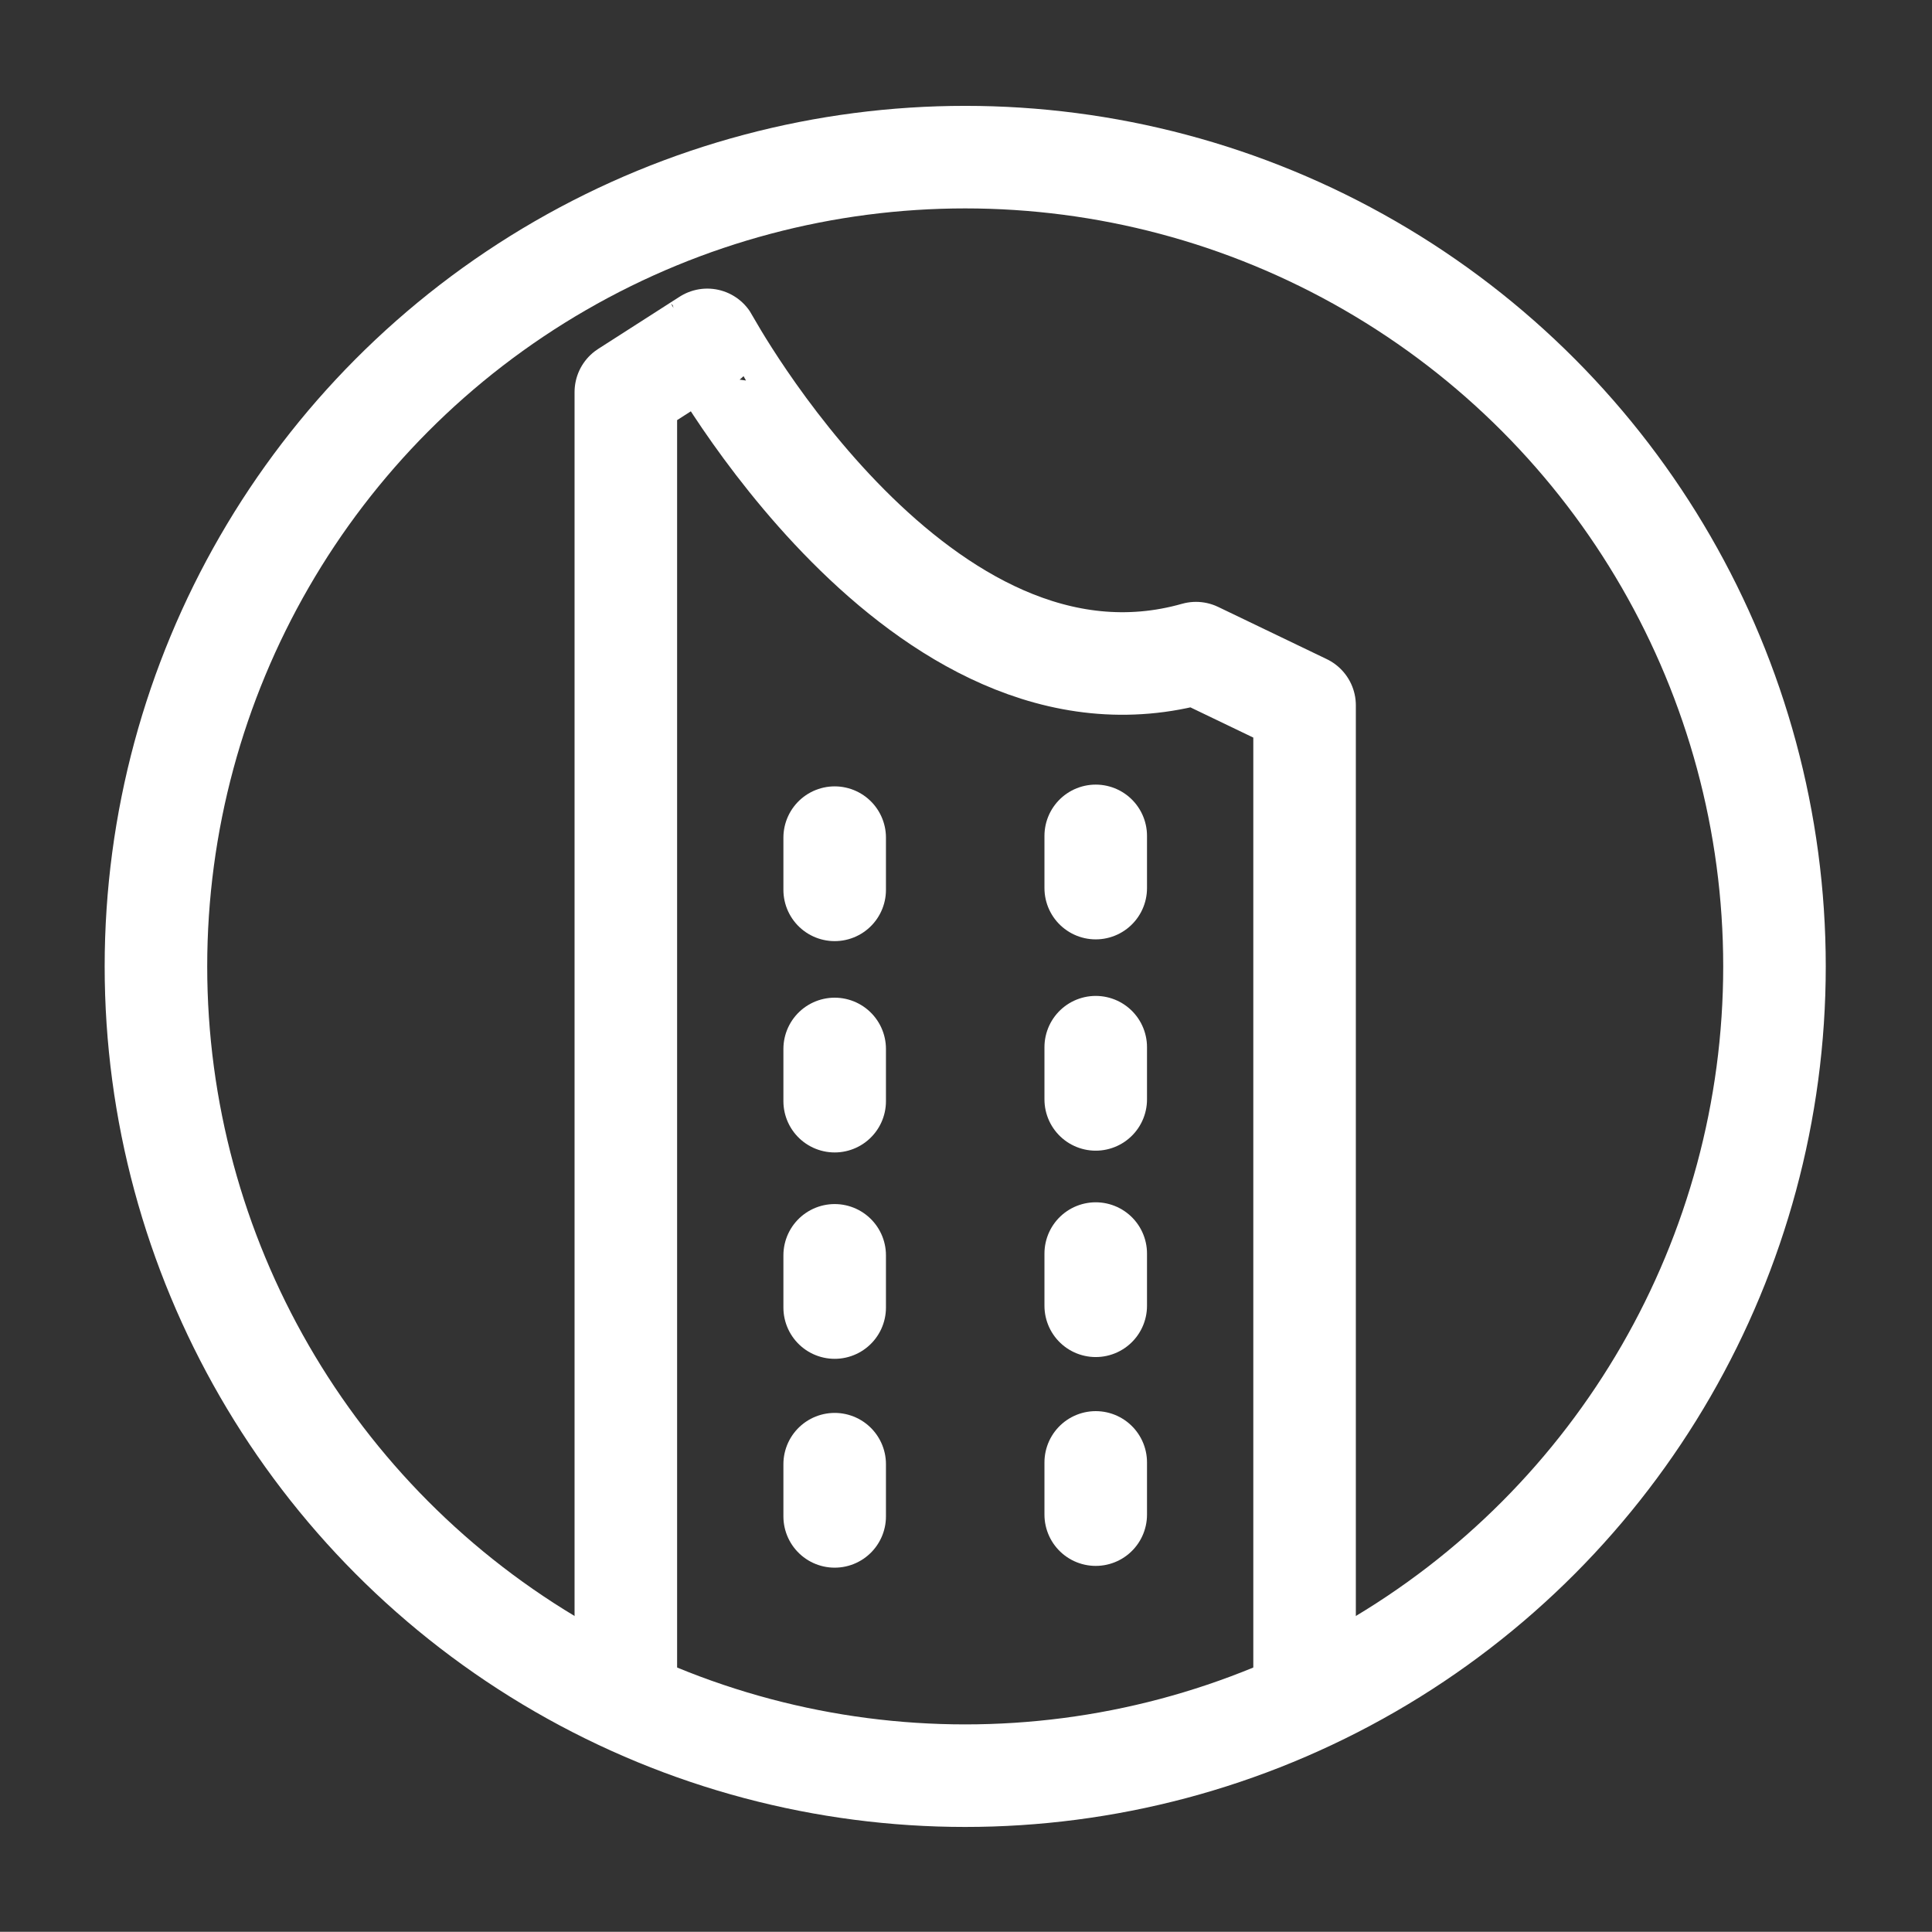 <?xml version="1.0" encoding="utf-8"?>
<svg xmlns="http://www.w3.org/2000/svg" viewBox="0 0 150.717 150.702"><rect x="0" y="0" width="150.717" height="150.702" fill="#333333" stroke="none"/><defs fill="#ffffff"><style>.cls-1,.cls-2{fill:none;stroke:#ffffff;stroke-linejoin:round;stroke-width:8px;}.cls-1{stroke-linecap:round;}</style></defs><g id="Icon"><circle class="cls-1" cx="75.297" cy="75.39" r="63.132" fill="#ffffff"/><path class="cls-2" d="M48.822,132.412V30.587l6.354-4.073S71.759,57.061,93.299,50.952l8.472,4.073V132.412" fill="#ffffff"/><line class="cls-1" x1="65.114" y1="65.345" x2="65.114" y2="69.418" fill="#ffffff"/><line class="cls-1" x1="65.114" y1="81.83" x2="65.114" y2="85.903" fill="#ffffff"/><line class="cls-1" x1="65.114" y1="97.93" x2="65.114" y2="102.003" fill="#ffffff"/><line class="cls-1" x1="65.114" y1="114.222" x2="65.114" y2="118.295" fill="#ffffff"/><line class="cls-1" x1="85.479" y1="65.208" x2="85.479" y2="69.281" fill="#ffffff"/><line class="cls-1" x1="85.479" y1="81.692" x2="85.479" y2="85.765" fill="#ffffff"/><line class="cls-1" x1="85.479" y1="97.792" x2="85.479" y2="101.865" fill="#ffffff"/><line class="cls-1" x1="85.479" y1="114.084" x2="85.479" y2="118.157" fill="#ffffff"/></g></svg>